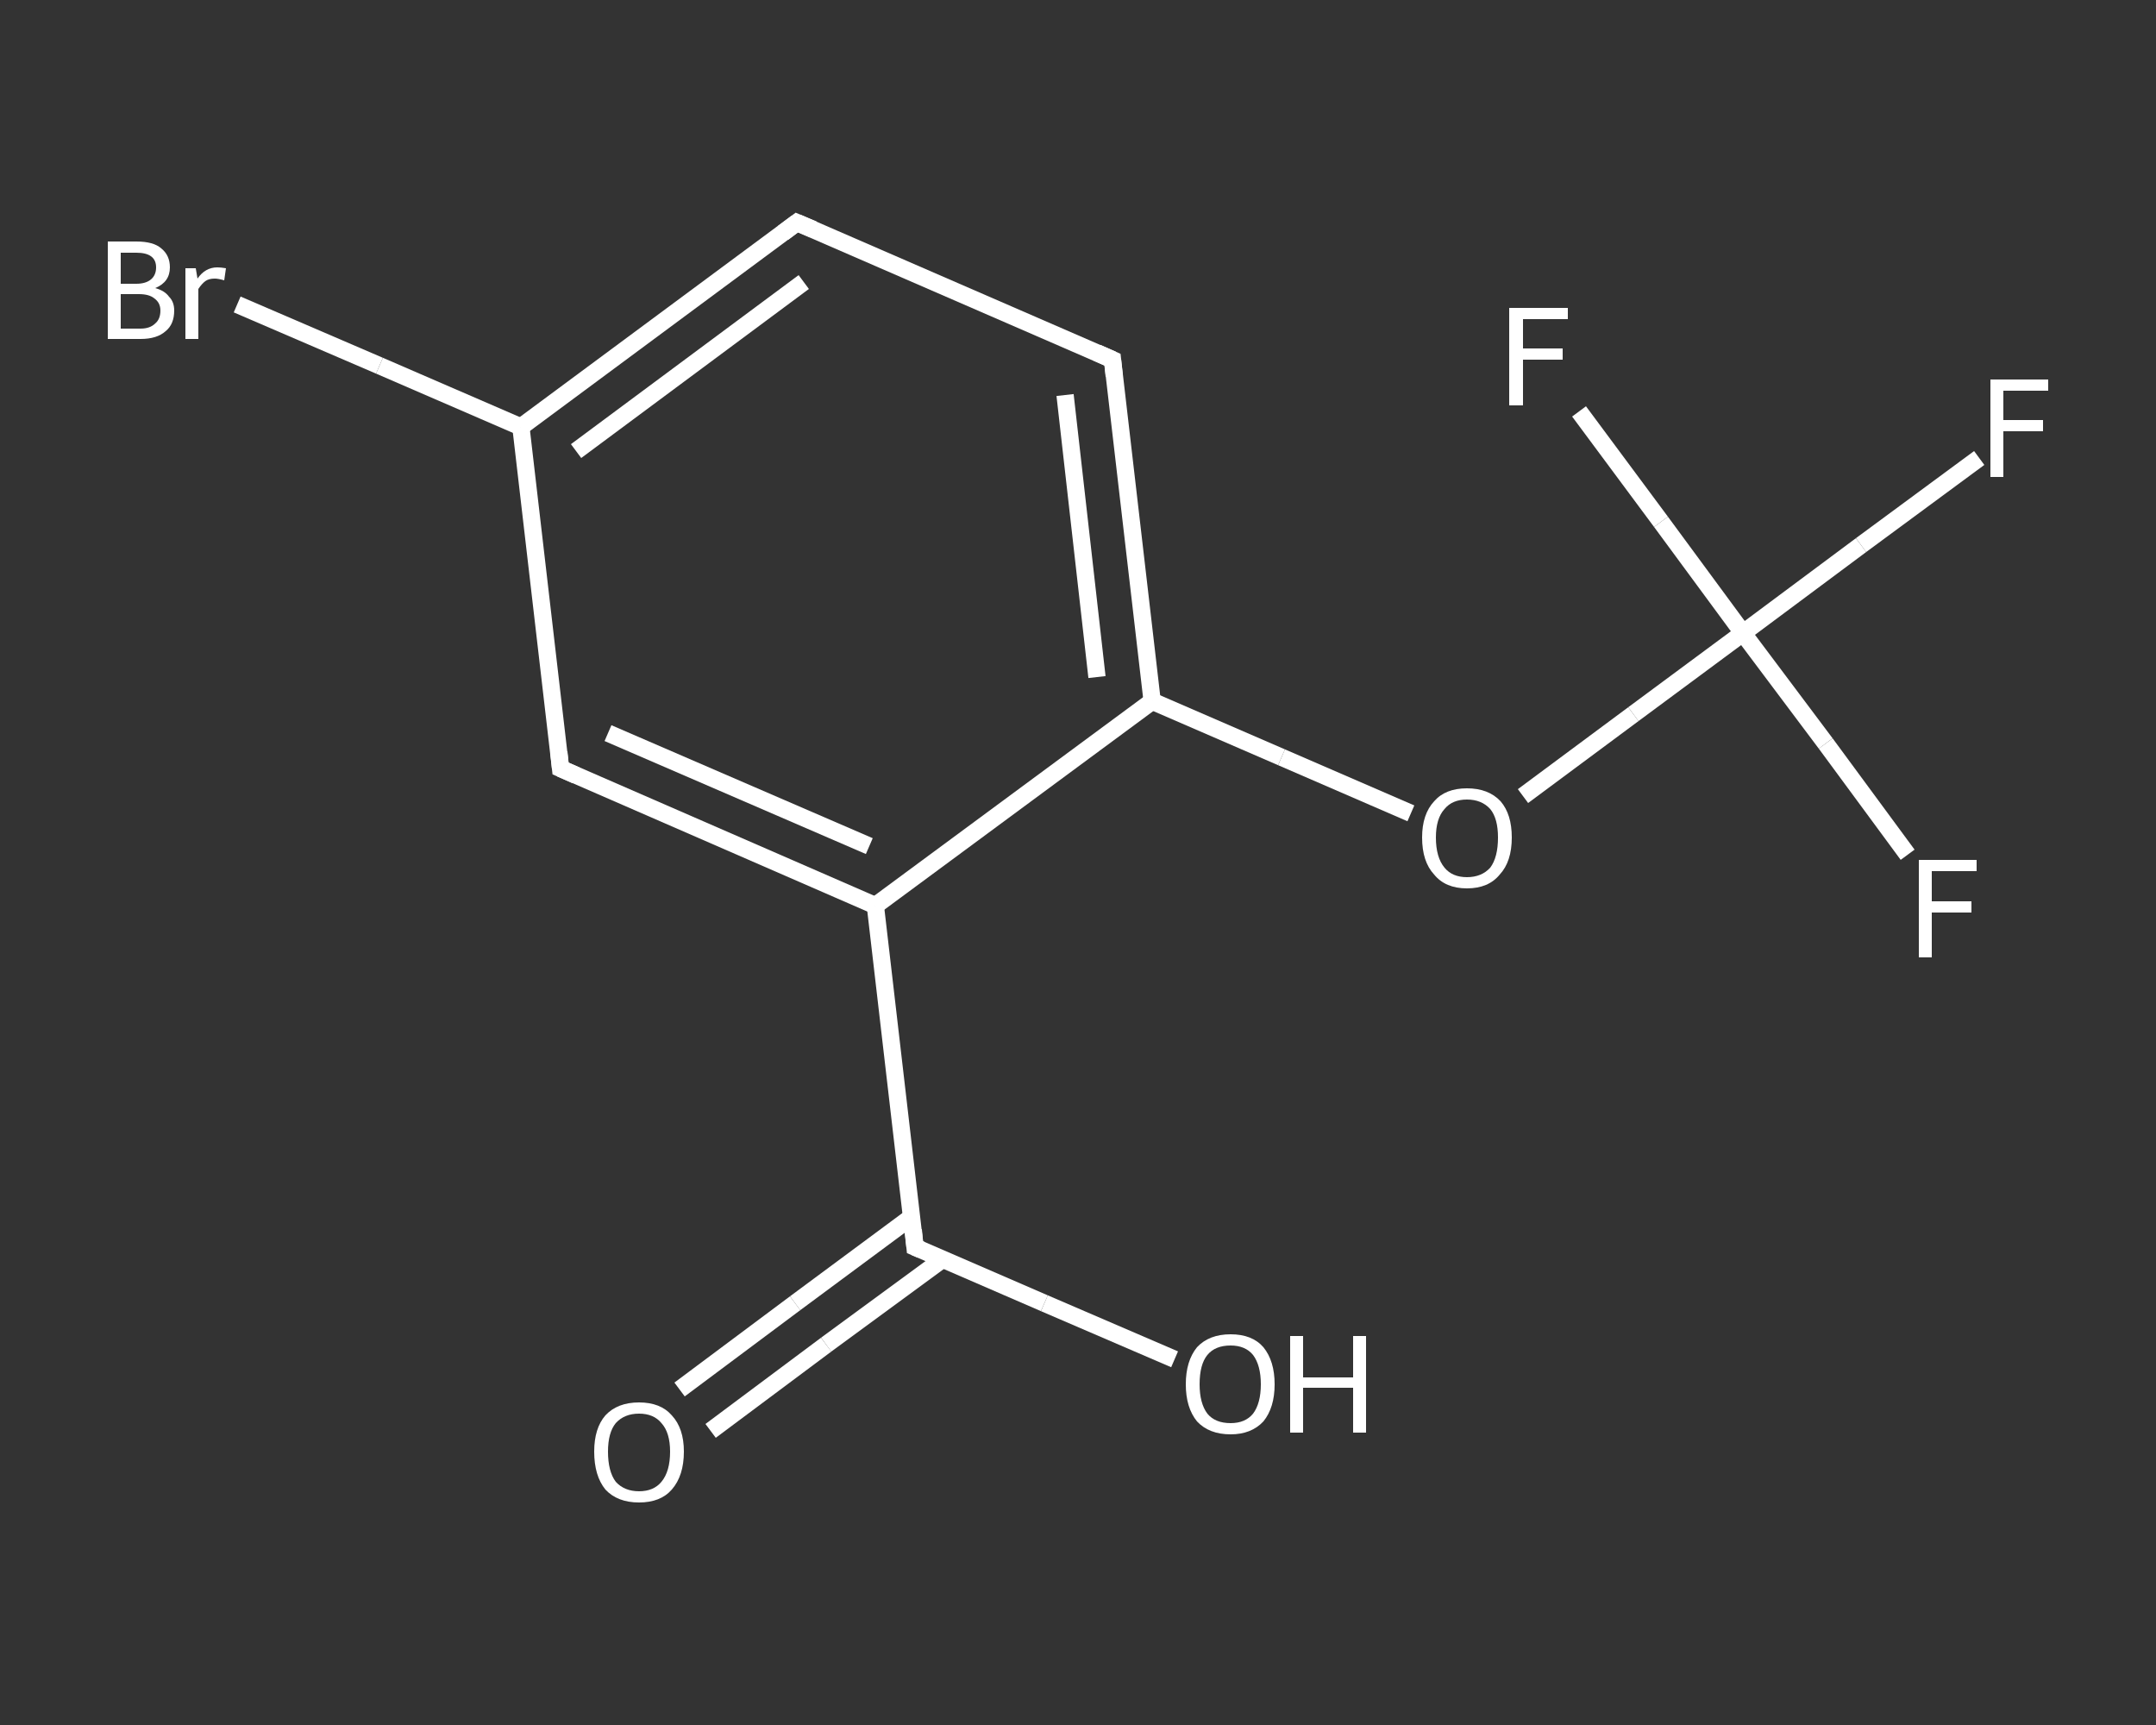 <?xml version='1.0' encoding='iso-8859-1'?>
<svg version='1.1' baseProfile='full'
              xmlns='http://www.w3.org/2000/svg'
                      xmlns:rdkit='http://www.rdkit.org/xml'
                      xmlns:xlink='http://www.w3.org/1999/xlink'
                  xml:space='preserve'
width='250px' height='200px' viewBox='0 0 250 200'>
<rect x="0" y="0" width="250" height="200" fill="#333333" stroke="none"/>
<!-- END OF HEADER -->
<rect style='opacity:1.0;fill:transparent;stroke:none' width='250.0' height='200.0' x='0.0' y='0.0'> </rect>
<path class='bond-0 atom-0 atom-1' d='M 78.8,161.1 L 92.2,151.1' style='fill:none;fill-rule:evenodd;stroke:#FFFFFF;stroke-width:2.0px;stroke-linecap:butt;stroke-linejoin:miter;stroke-opacity:1' />
<path class='bond-0 atom-0 atom-1' d='M 92.2,151.1 L 105.7,141.1' style='fill:none;fill-rule:evenodd;stroke:#FFFFFF;stroke-width:2.0px;stroke-linecap:butt;stroke-linejoin:miter;stroke-opacity:1' />
<path class='bond-0 atom-0 atom-1' d='M 82.4,165.9 L 95.8,155.9' style='fill:none;fill-rule:evenodd;stroke:#FFFFFF;stroke-width:2.0px;stroke-linecap:butt;stroke-linejoin:miter;stroke-opacity:1' />
<path class='bond-0 atom-0 atom-1' d='M 95.8,155.9 L 109.3,146.0' style='fill:none;fill-rule:evenodd;stroke:#FFFFFF;stroke-width:2.0px;stroke-linecap:butt;stroke-linejoin:miter;stroke-opacity:1' />
<path class='bond-1 atom-1 atom-2' d='M 106.1,144.6 L 121.1,151.1' style='fill:none;fill-rule:evenodd;stroke:#FFFFFF;stroke-width:2.0px;stroke-linecap:butt;stroke-linejoin:miter;stroke-opacity:1' />
<path class='bond-1 atom-1 atom-2' d='M 121.1,151.1 L 136.2,157.6' style='fill:none;fill-rule:evenodd;stroke:#FFFFFF;stroke-width:2.0px;stroke-linecap:butt;stroke-linejoin:miter;stroke-opacity:1' />
<path class='bond-2 atom-1 atom-3' d='M 106.1,144.6 L 101.5,105.0' style='fill:none;fill-rule:evenodd;stroke:#FFFFFF;stroke-width:2.0px;stroke-linecap:butt;stroke-linejoin:miter;stroke-opacity:1' />
<path class='bond-3 atom-3 atom-4' d='M 101.5,105.0 L 65.0,89.1' style='fill:none;fill-rule:evenodd;stroke:#FFFFFF;stroke-width:2.0px;stroke-linecap:butt;stroke-linejoin:miter;stroke-opacity:1' />
<path class='bond-3 atom-3 atom-4' d='M 100.8,98.1 L 70.5,85.0' style='fill:none;fill-rule:evenodd;stroke:#FFFFFF;stroke-width:2.0px;stroke-linecap:butt;stroke-linejoin:miter;stroke-opacity:1' />
<path class='bond-4 atom-4 atom-5' d='M 65.0,89.1 L 60.4,49.5' style='fill:none;fill-rule:evenodd;stroke:#FFFFFF;stroke-width:2.0px;stroke-linecap:butt;stroke-linejoin:miter;stroke-opacity:1' />
<path class='bond-5 atom-5 atom-6' d='M 60.4,49.5 L 44.0,42.4' style='fill:none;fill-rule:evenodd;stroke:#FFFFFF;stroke-width:2.0px;stroke-linecap:butt;stroke-linejoin:miter;stroke-opacity:1' />
<path class='bond-5 atom-5 atom-6' d='M 44.0,42.4 L 27.5,35.3' style='fill:none;fill-rule:evenodd;stroke:#FFFFFF;stroke-width:2.0px;stroke-linecap:butt;stroke-linejoin:miter;stroke-opacity:1' />
<path class='bond-6 atom-5 atom-7' d='M 60.4,49.5 L 92.4,25.8' style='fill:none;fill-rule:evenodd;stroke:#FFFFFF;stroke-width:2.0px;stroke-linecap:butt;stroke-linejoin:miter;stroke-opacity:1' />
<path class='bond-6 atom-5 atom-7' d='M 66.8,52.3 L 93.2,32.7' style='fill:none;fill-rule:evenodd;stroke:#FFFFFF;stroke-width:2.0px;stroke-linecap:butt;stroke-linejoin:miter;stroke-opacity:1' />
<path class='bond-7 atom-7 atom-8' d='M 92.4,25.8 L 129.0,41.7' style='fill:none;fill-rule:evenodd;stroke:#FFFFFF;stroke-width:2.0px;stroke-linecap:butt;stroke-linejoin:miter;stroke-opacity:1' />
<path class='bond-8 atom-8 atom-9' d='M 129.0,41.7 L 133.6,81.3' style='fill:none;fill-rule:evenodd;stroke:#FFFFFF;stroke-width:2.0px;stroke-linecap:butt;stroke-linejoin:miter;stroke-opacity:1' />
<path class='bond-8 atom-8 atom-9' d='M 123.5,45.8 L 127.2,78.5' style='fill:none;fill-rule:evenodd;stroke:#FFFFFF;stroke-width:2.0px;stroke-linecap:butt;stroke-linejoin:miter;stroke-opacity:1' />
<path class='bond-9 atom-9 atom-10' d='M 133.6,81.3 L 148.6,87.8' style='fill:none;fill-rule:evenodd;stroke:#FFFFFF;stroke-width:2.0px;stroke-linecap:butt;stroke-linejoin:miter;stroke-opacity:1' />
<path class='bond-9 atom-9 atom-10' d='M 148.6,87.8 L 163.6,94.3' style='fill:none;fill-rule:evenodd;stroke:#FFFFFF;stroke-width:2.0px;stroke-linecap:butt;stroke-linejoin:miter;stroke-opacity:1' />
<path class='bond-10 atom-10 atom-11' d='M 176.6,92.3 L 189.4,82.8' style='fill:none;fill-rule:evenodd;stroke:#FFFFFF;stroke-width:2.0px;stroke-linecap:butt;stroke-linejoin:miter;stroke-opacity:1' />
<path class='bond-10 atom-10 atom-11' d='M 189.4,82.8 L 202.1,73.4' style='fill:none;fill-rule:evenodd;stroke:#FFFFFF;stroke-width:2.0px;stroke-linecap:butt;stroke-linejoin:miter;stroke-opacity:1' />
<path class='bond-11 atom-11 atom-12' d='M 202.1,73.4 L 215.8,63.2' style='fill:none;fill-rule:evenodd;stroke:#FFFFFF;stroke-width:2.0px;stroke-linecap:butt;stroke-linejoin:miter;stroke-opacity:1' />
<path class='bond-11 atom-11 atom-12' d='M 215.8,63.2 L 229.5,53.1' style='fill:none;fill-rule:evenodd;stroke:#FFFFFF;stroke-width:2.0px;stroke-linecap:butt;stroke-linejoin:miter;stroke-opacity:1' />
<path class='bond-12 atom-11 atom-13' d='M 202.1,73.4 L 211.7,86.2' style='fill:none;fill-rule:evenodd;stroke:#FFFFFF;stroke-width:2.0px;stroke-linecap:butt;stroke-linejoin:miter;stroke-opacity:1' />
<path class='bond-12 atom-11 atom-13' d='M 211.7,86.2 L 221.2,99.1' style='fill:none;fill-rule:evenodd;stroke:#FFFFFF;stroke-width:2.0px;stroke-linecap:butt;stroke-linejoin:miter;stroke-opacity:1' />
<path class='bond-13 atom-11 atom-14' d='M 202.1,73.4 L 192.6,60.5' style='fill:none;fill-rule:evenodd;stroke:#FFFFFF;stroke-width:2.0px;stroke-linecap:butt;stroke-linejoin:miter;stroke-opacity:1' />
<path class='bond-13 atom-11 atom-14' d='M 192.6,60.5 L 183.1,47.7' style='fill:none;fill-rule:evenodd;stroke:#FFFFFF;stroke-width:2.0px;stroke-linecap:butt;stroke-linejoin:miter;stroke-opacity:1' />
<path class='bond-14 atom-9 atom-3' d='M 133.6,81.3 L 101.5,105.0' style='fill:none;fill-rule:evenodd;stroke:#FFFFFF;stroke-width:2.0px;stroke-linecap:butt;stroke-linejoin:miter;stroke-opacity:1' />
<path d='M 106.8,144.9 L 106.1,144.6 L 105.9,142.6' style='fill:none;stroke:#FFFFFF;stroke-width:2.0px;stroke-linecap:butt;stroke-linejoin:miter;stroke-opacity:1;' />
<path d='M 66.8,89.9 L 65.0,89.1 L 64.8,87.2' style='fill:none;stroke:#FFFFFF;stroke-width:2.0px;stroke-linecap:butt;stroke-linejoin:miter;stroke-opacity:1;' />
<path d='M 90.8,27.0 L 92.4,25.8 L 94.3,26.6' style='fill:none;stroke:#FFFFFF;stroke-width:2.0px;stroke-linecap:butt;stroke-linejoin:miter;stroke-opacity:1;' />
<path d='M 127.2,40.9 L 129.0,41.7 L 129.2,43.6' style='fill:none;stroke:#FFFFFF;stroke-width:2.0px;stroke-linecap:butt;stroke-linejoin:miter;stroke-opacity:1;' />
<path class='atom-0' d='M 68.9 168.3
Q 68.9 165.6, 70.2 164.1
Q 71.6 162.6, 74.1 162.6
Q 76.6 162.6, 77.9 164.1
Q 79.3 165.6, 79.3 168.3
Q 79.3 171.1, 77.9 172.7
Q 76.6 174.2, 74.1 174.2
Q 71.6 174.2, 70.2 172.7
Q 68.9 171.1, 68.9 168.3
M 74.1 172.9
Q 75.8 172.9, 76.7 171.8
Q 77.7 170.6, 77.7 168.3
Q 77.7 166.1, 76.7 165.0
Q 75.8 163.9, 74.1 163.9
Q 72.4 163.9, 71.4 165.0
Q 70.5 166.1, 70.5 168.3
Q 70.5 170.6, 71.4 171.8
Q 72.4 172.9, 74.1 172.9
' fill='#FFFFFF'/>
<path class='atom-2' d='M 137.5 160.5
Q 137.5 157.8, 138.8 156.2
Q 140.2 154.7, 142.7 154.7
Q 145.2 154.7, 146.5 156.2
Q 147.8 157.8, 147.8 160.5
Q 147.8 163.2, 146.5 164.8
Q 145.1 166.3, 142.7 166.3
Q 140.2 166.3, 138.8 164.8
Q 137.5 163.2, 137.5 160.5
M 142.7 165.0
Q 144.4 165.0, 145.3 163.9
Q 146.2 162.7, 146.2 160.5
Q 146.2 158.3, 145.3 157.1
Q 144.4 156.0, 142.7 156.0
Q 140.9 156.0, 140.0 157.1
Q 139.1 158.2, 139.1 160.5
Q 139.1 162.7, 140.0 163.9
Q 140.9 165.0, 142.7 165.0
' fill='#FFFFFF'/>
<path class='atom-2' d='M 149.6 154.9
L 151.1 154.9
L 151.1 159.7
L 156.9 159.7
L 156.9 154.9
L 158.4 154.9
L 158.4 166.1
L 156.9 166.1
L 156.9 160.9
L 151.1 160.9
L 151.1 166.1
L 149.6 166.1
L 149.6 154.9
' fill='#FFFFFF'/>
<path class='atom-6' d='M 18.0 33.4
Q 19.1 33.7, 19.6 34.4
Q 20.2 35.0, 20.2 36.0
Q 20.2 37.6, 19.2 38.4
Q 18.2 39.3, 16.3 39.3
L 12.5 39.3
L 12.5 28.0
L 15.8 28.0
Q 17.8 28.0, 18.7 28.8
Q 19.7 29.6, 19.7 31.0
Q 19.7 32.7, 18.0 33.4
M 14.0 29.3
L 14.0 32.9
L 15.8 32.9
Q 16.9 32.9, 17.5 32.4
Q 18.1 31.9, 18.1 31.0
Q 18.1 29.3, 15.8 29.3
L 14.0 29.3
M 16.3 38.1
Q 17.4 38.1, 18.0 37.5
Q 18.6 37.0, 18.6 36.0
Q 18.6 35.1, 17.9 34.6
Q 17.3 34.1, 16.1 34.1
L 14.0 34.1
L 14.0 38.1
L 16.3 38.1
' fill='#FFFFFF'/>
<path class='atom-6' d='M 22.7 31.1
L 22.9 32.3
Q 23.8 31.0, 25.2 31.0
Q 25.6 31.0, 26.2 31.1
L 26.0 32.5
Q 25.3 32.3, 24.9 32.3
Q 24.2 32.3, 23.8 32.6
Q 23.4 32.9, 23.0 33.5
L 23.0 39.3
L 21.5 39.3
L 21.5 31.1
L 22.7 31.1
' fill='#FFFFFF'/>
<path class='atom-10' d='M 164.9 97.1
Q 164.9 94.4, 166.3 92.9
Q 167.6 91.4, 170.1 91.4
Q 172.6 91.4, 174.0 92.9
Q 175.3 94.4, 175.3 97.1
Q 175.3 99.9, 173.9 101.4
Q 172.6 103.0, 170.1 103.0
Q 167.6 103.0, 166.3 101.4
Q 164.9 99.9, 164.9 97.1
M 170.1 101.7
Q 171.8 101.7, 172.8 100.6
Q 173.7 99.4, 173.7 97.1
Q 173.7 94.9, 172.8 93.8
Q 171.8 92.7, 170.1 92.7
Q 168.4 92.7, 167.5 93.8
Q 166.5 94.9, 166.5 97.1
Q 166.5 99.4, 167.5 100.6
Q 168.4 101.7, 170.1 101.7
' fill='#FFFFFF'/>
<path class='atom-12' d='M 230.8 44.0
L 237.5 44.0
L 237.5 45.3
L 232.3 45.3
L 232.3 48.7
L 236.9 48.7
L 236.9 50.0
L 232.3 50.0
L 232.3 55.3
L 230.8 55.3
L 230.8 44.0
' fill='#FFFFFF'/>
<path class='atom-13' d='M 222.5 99.7
L 229.2 99.7
L 229.2 101.0
L 224.0 101.0
L 224.0 104.5
L 228.6 104.5
L 228.6 105.8
L 224.0 105.8
L 224.0 111.0
L 222.5 111.0
L 222.5 99.7
' fill='#FFFFFF'/>
<path class='atom-14' d='M 175.0 35.7
L 181.8 35.7
L 181.8 37.0
L 176.6 37.0
L 176.6 40.4
L 181.2 40.4
L 181.2 41.7
L 176.6 41.7
L 176.6 47.0
L 175.0 47.0
L 175.0 35.7
' fill='#FFFFFF'/>
</svg>
